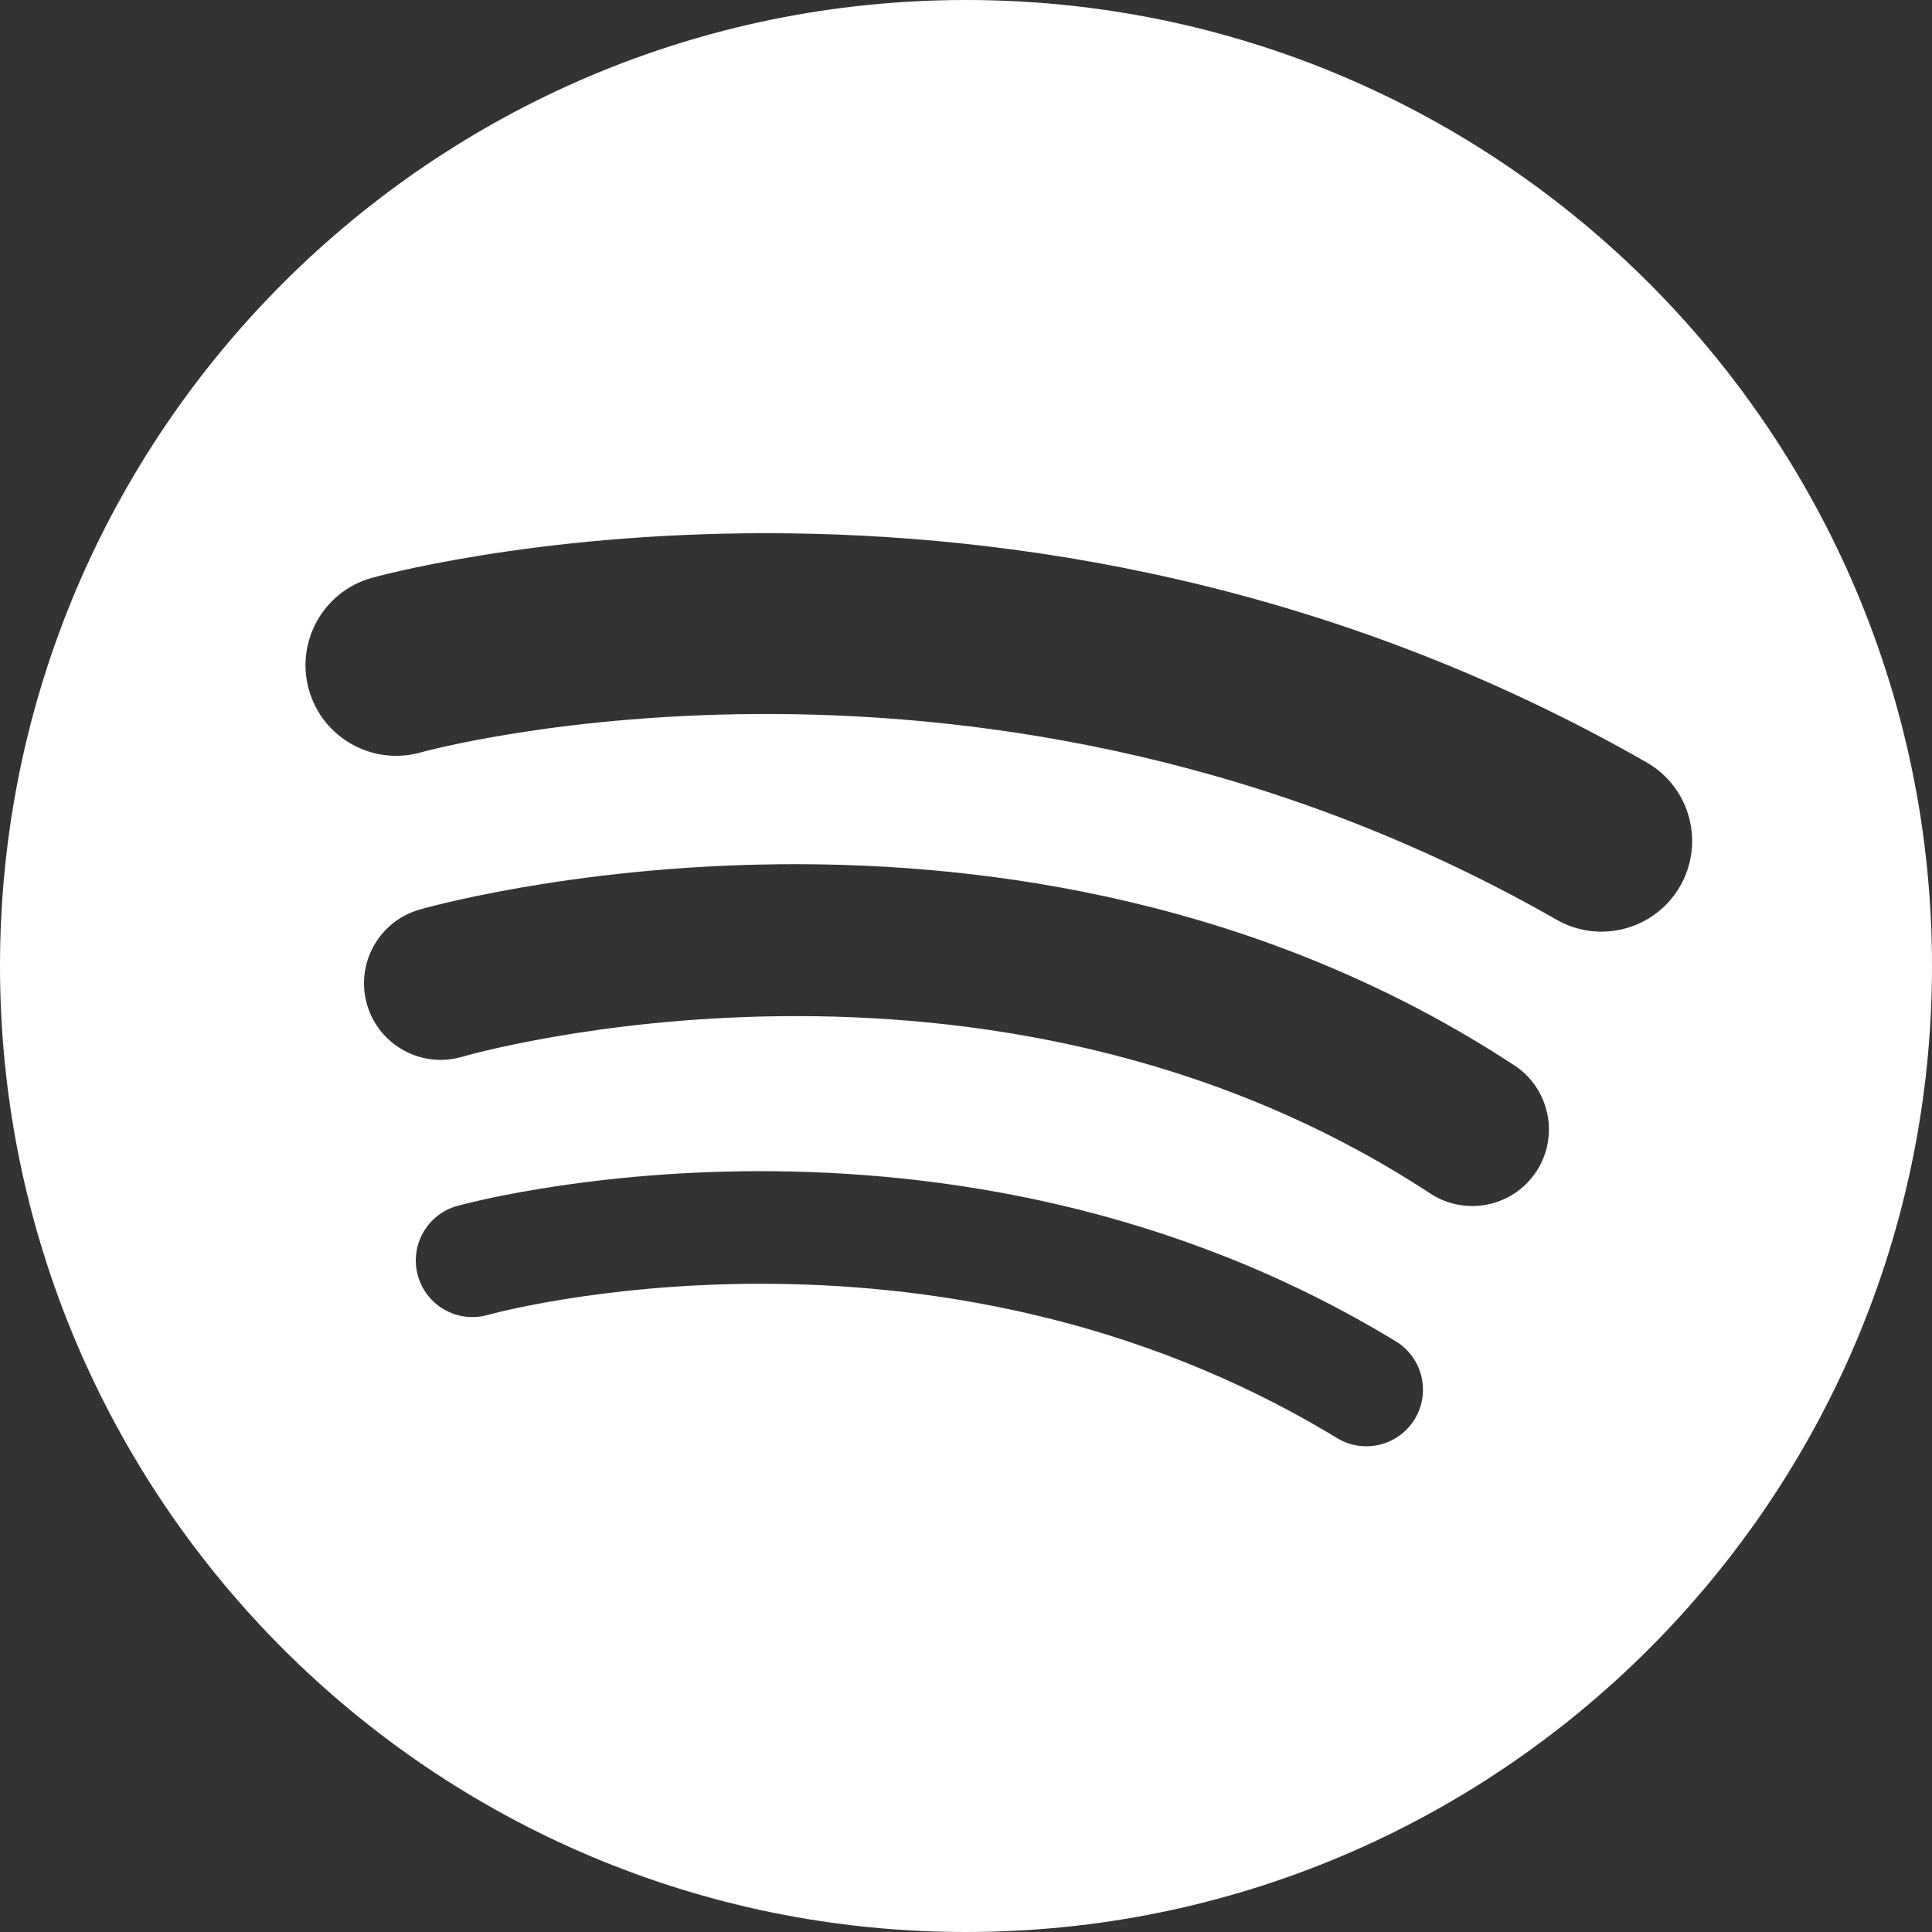 <?xml version="1.0" encoding="UTF-8" standalone="no"?>
<!DOCTYPE svg PUBLIC "-//W3C//DTD SVG 1.1//EN" "http://www.w3.org/Graphics/SVG/1.1/DTD/svg11.dtd">
<svg width="100%" height="100%" viewBox="0 0 912 912" version="1.1" xmlns="http://www.w3.org/2000/svg" xmlns:xlink="http://www.w3.org/1999/xlink" xml:space="preserve" xmlns:serif="http://www.serif.com/" style="fill-rule:evenodd;clip-rule:evenodd;stroke-linejoin:round;stroke-miterlimit:2;">
    <rect x="0" y="0" width="912" height="912" fill="#333333" stroke="none"/>
    <g id="Layer1">
        <path d="M456,0C707.673,0 912,204.327 912,456C912,707.673 707.673,912 456,912C204.327,912 0,707.673 0,456C0,204.327 204.327,0 456,0ZM230.232,620.721C230.232,620.721 439.213,562.109 631.116,678.828C643.715,686.49 660.165,682.483 667.828,669.884C675.49,657.285 671.483,640.835 658.884,633.172C446.787,504.172 215.768,569.279 215.768,569.279C201.572,573.271 193.288,588.036 197.279,602.232C201.271,616.428 216.036,624.712 230.232,620.721ZM198.6,355.181C198.6,355.181 466.155,280.516 734.759,434.138C755.257,445.861 781.415,438.738 793.138,418.241C804.861,397.743 797.738,371.585 777.241,359.862C475.845,187.484 175.4,272.819 175.4,272.819C152.671,279.221 139.417,302.872 145.819,325.6C152.221,348.329 175.872,361.583 198.6,355.181ZM218.144,498.857C218.144,498.857 465.912,426.253 675.175,563.391C691.871,574.333 714.31,569.661 725.251,552.965C736.193,536.269 731.521,513.831 714.825,502.889C478.088,347.747 197.856,429.424 197.856,429.424C178.695,435.022 167.685,455.124 173.283,474.284C178.882,493.445 198.983,504.456 218.144,498.857Z" style="fill:rgb(254,255,254);"/>
    </g>
</svg>
